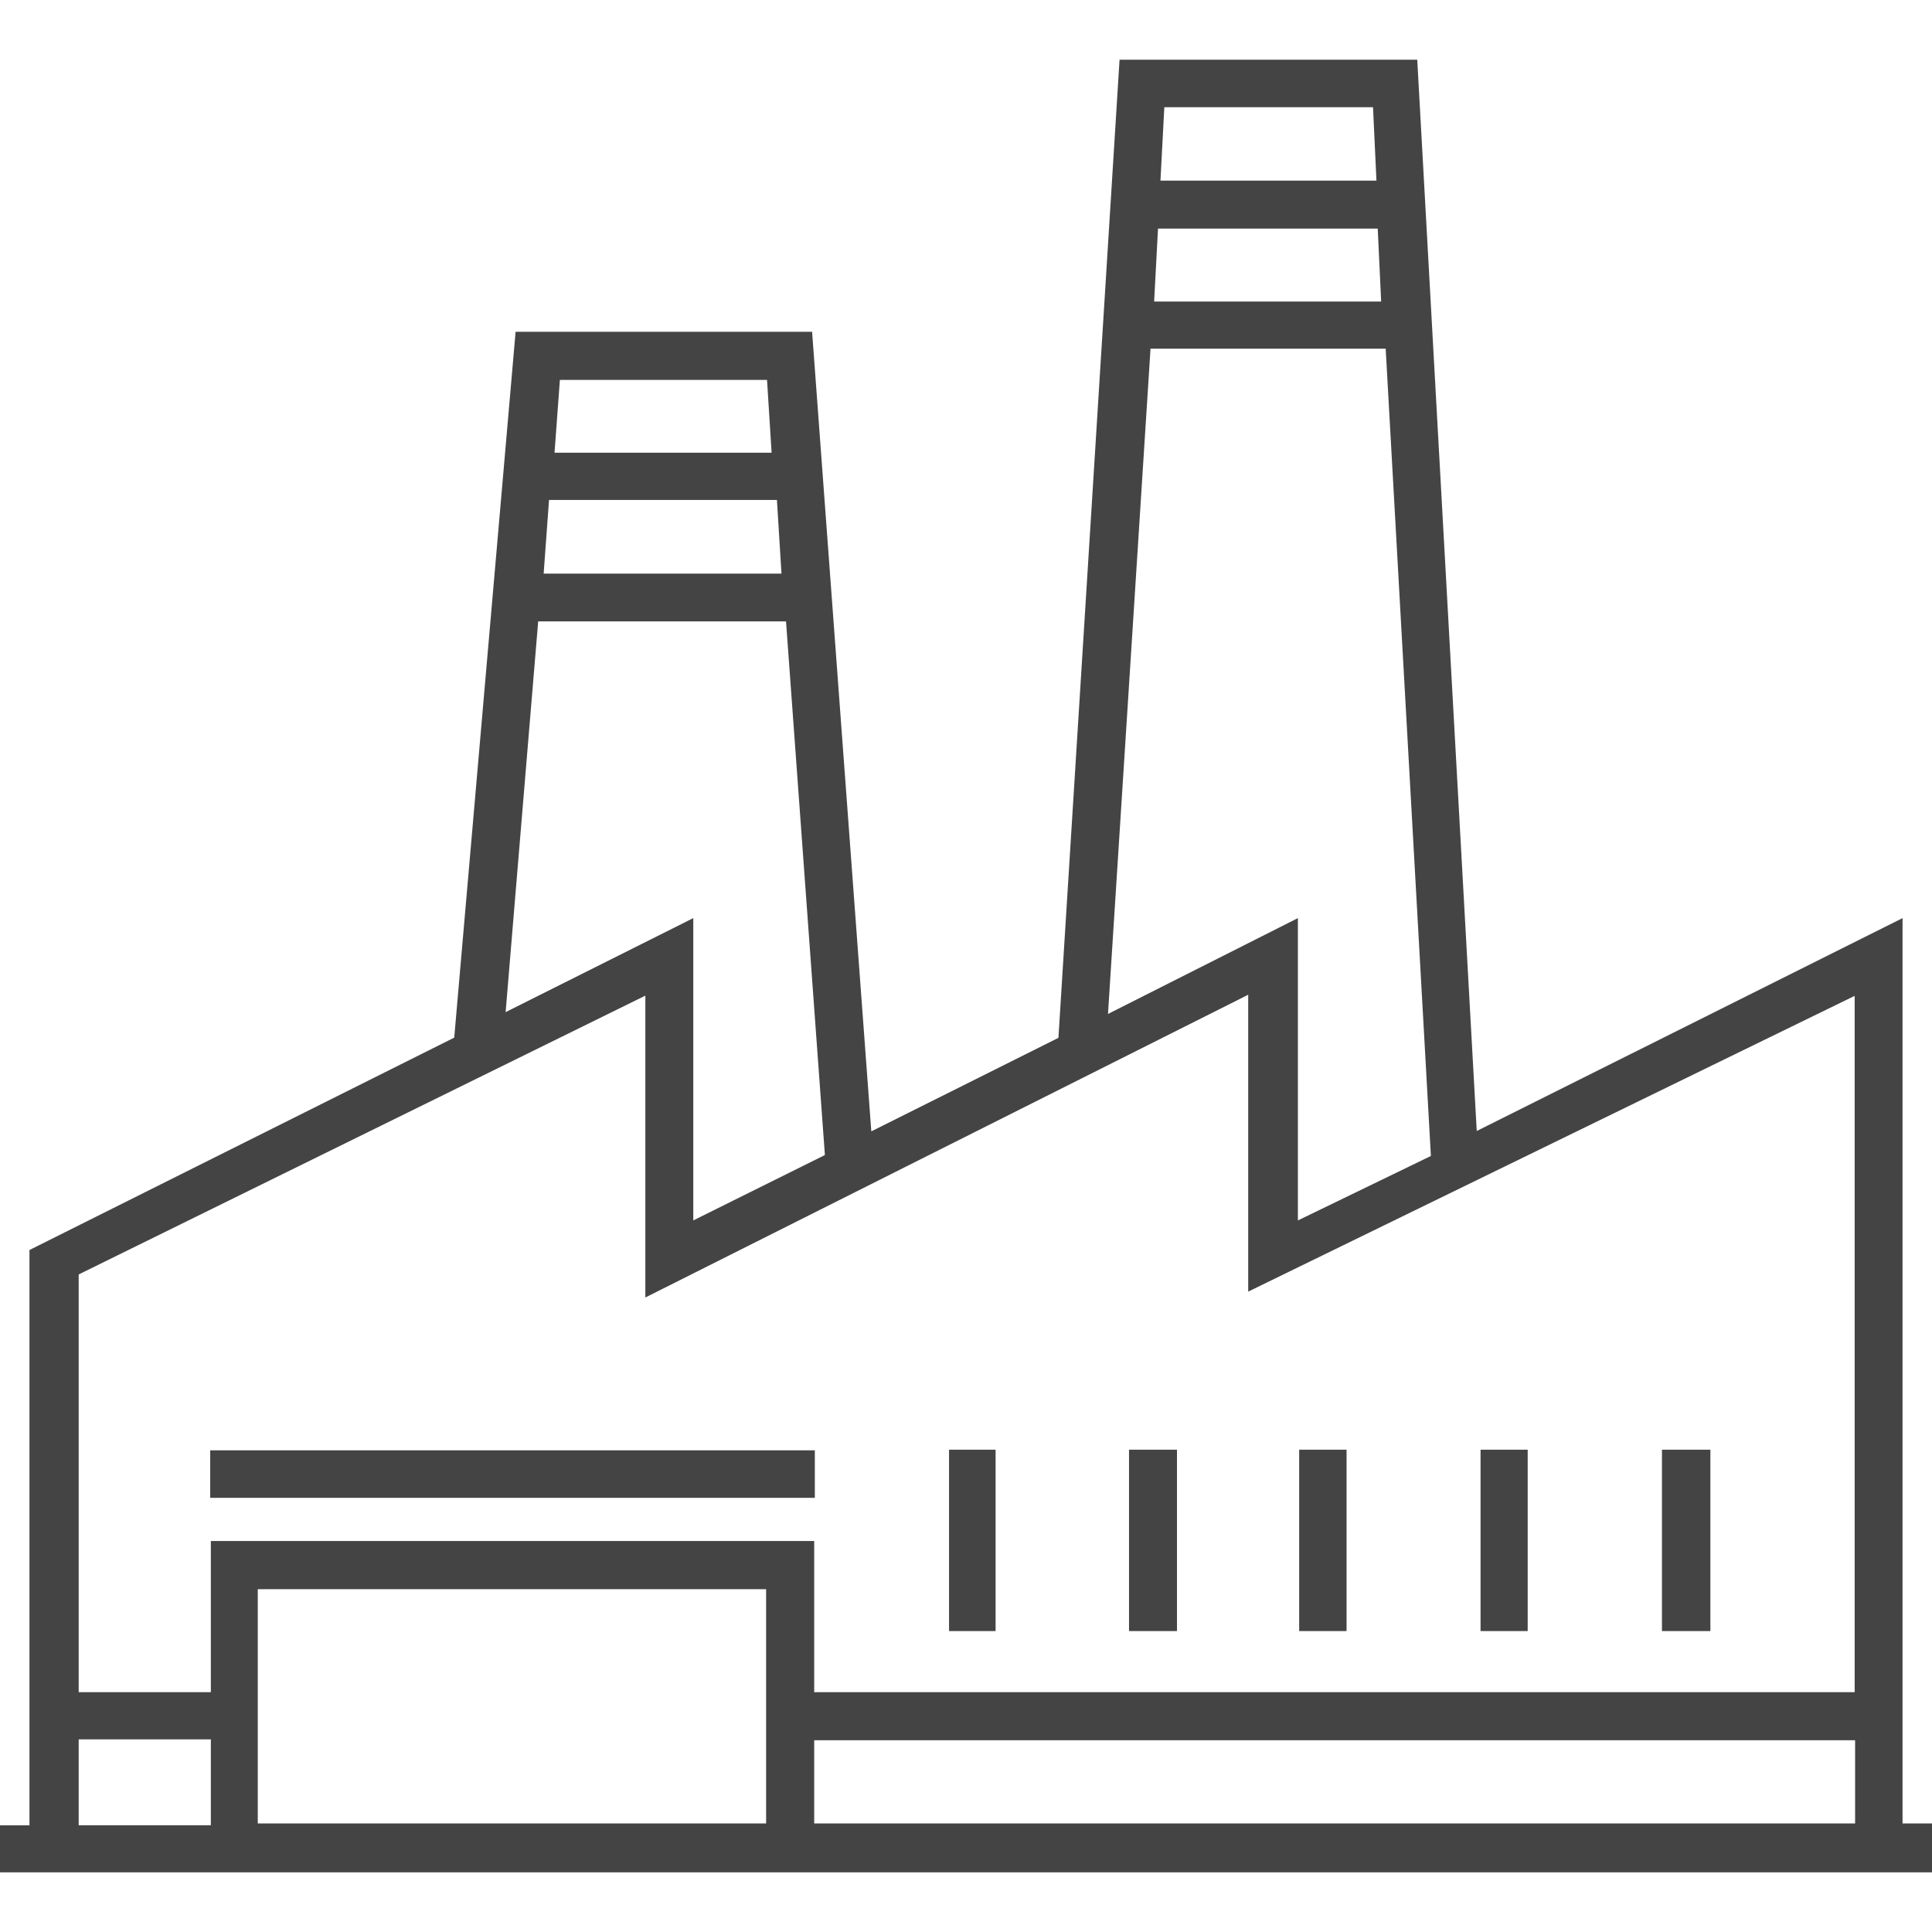 <?xml version="1.0" encoding="iso-8859-1"?>
<!-- Generator: Adobe Illustrator 21.0.0, SVG Export Plug-In . SVG Version: 6.00 Build 0)  -->
<svg version="1.1" id="Capa_1" xmlns="http://www.w3.org/2000/svg" xmlns:xlink="http://www.w3.org/1999/xlink" x="0px" y="0px"
	 viewBox="0 0 89 89" style="enable-background:new 0 0 89 89;" xml:space="preserve">
<g>
	<rect x="9.684" y="66.811" style="fill:#454444;" width="27.852" height="2.189"/>
	<rect x="43.719" y="66.782" style="fill:#454444;" width="2.144" height="8.355"/>
	<rect x="52.01" y="66.782" style="fill:#454444;" width="2.209" height="8.355"/>
	<rect x="59.848" y="66.782" style="fill:#454444;" width="2.183" height="8.355"/>
	<rect x="68.203" y="66.782" style="fill:#454444;" width="2.172" height="8.355"/>
	<rect x="76.56" y="66.782" style="fill:#454444;" width="2.231" height="8.355"/>
	<path style="fill:#454444;" d="M87.643,84V42.294l-19.615,9.807L65.287,2.75H51.574l-2.816,45.059l-8.62,4.309L37.41,15.284H23.752
		L20.925,47.8L1.357,57.584v26.5h-1.422v2.167h89.13V84H87.643z M53.636,4.938h9.614l0.158,3.383h-9.95L53.636,4.938z
		 M53.345,10.531h10.122l0.158,3.36H53.167L53.345,10.531z M53,16.063h10.833l2.083,37.188l-6.127,2.97V42.294l-8.748,4.415
		L53,16.063z M25.792,17.5h9.542l0.211,3.354h-10L25.792,17.5z M25.292,23.031h10.498L36,26.425H25.044L25.292,23.031z
		 M24.792,28.625h11.417L38,53.208l-6.063,3.012V42.294l-8.645,4.331L24.792,28.625z M9.713,84.083H3.625v-3.958h6.088V84.083z
		 M35.292,84H11.875V73.208h23.417V84z M85.458,84H37.507v-3.833h47.951V84z M85.438,77.952H37.507v-6.963H9.713v6.963H3.625V58.709
		l26.104-12.844v13.906L57.5,45.824V59.5l27.938-13.625V77.952z M84.916,77.952"/>
</g>
</svg>

